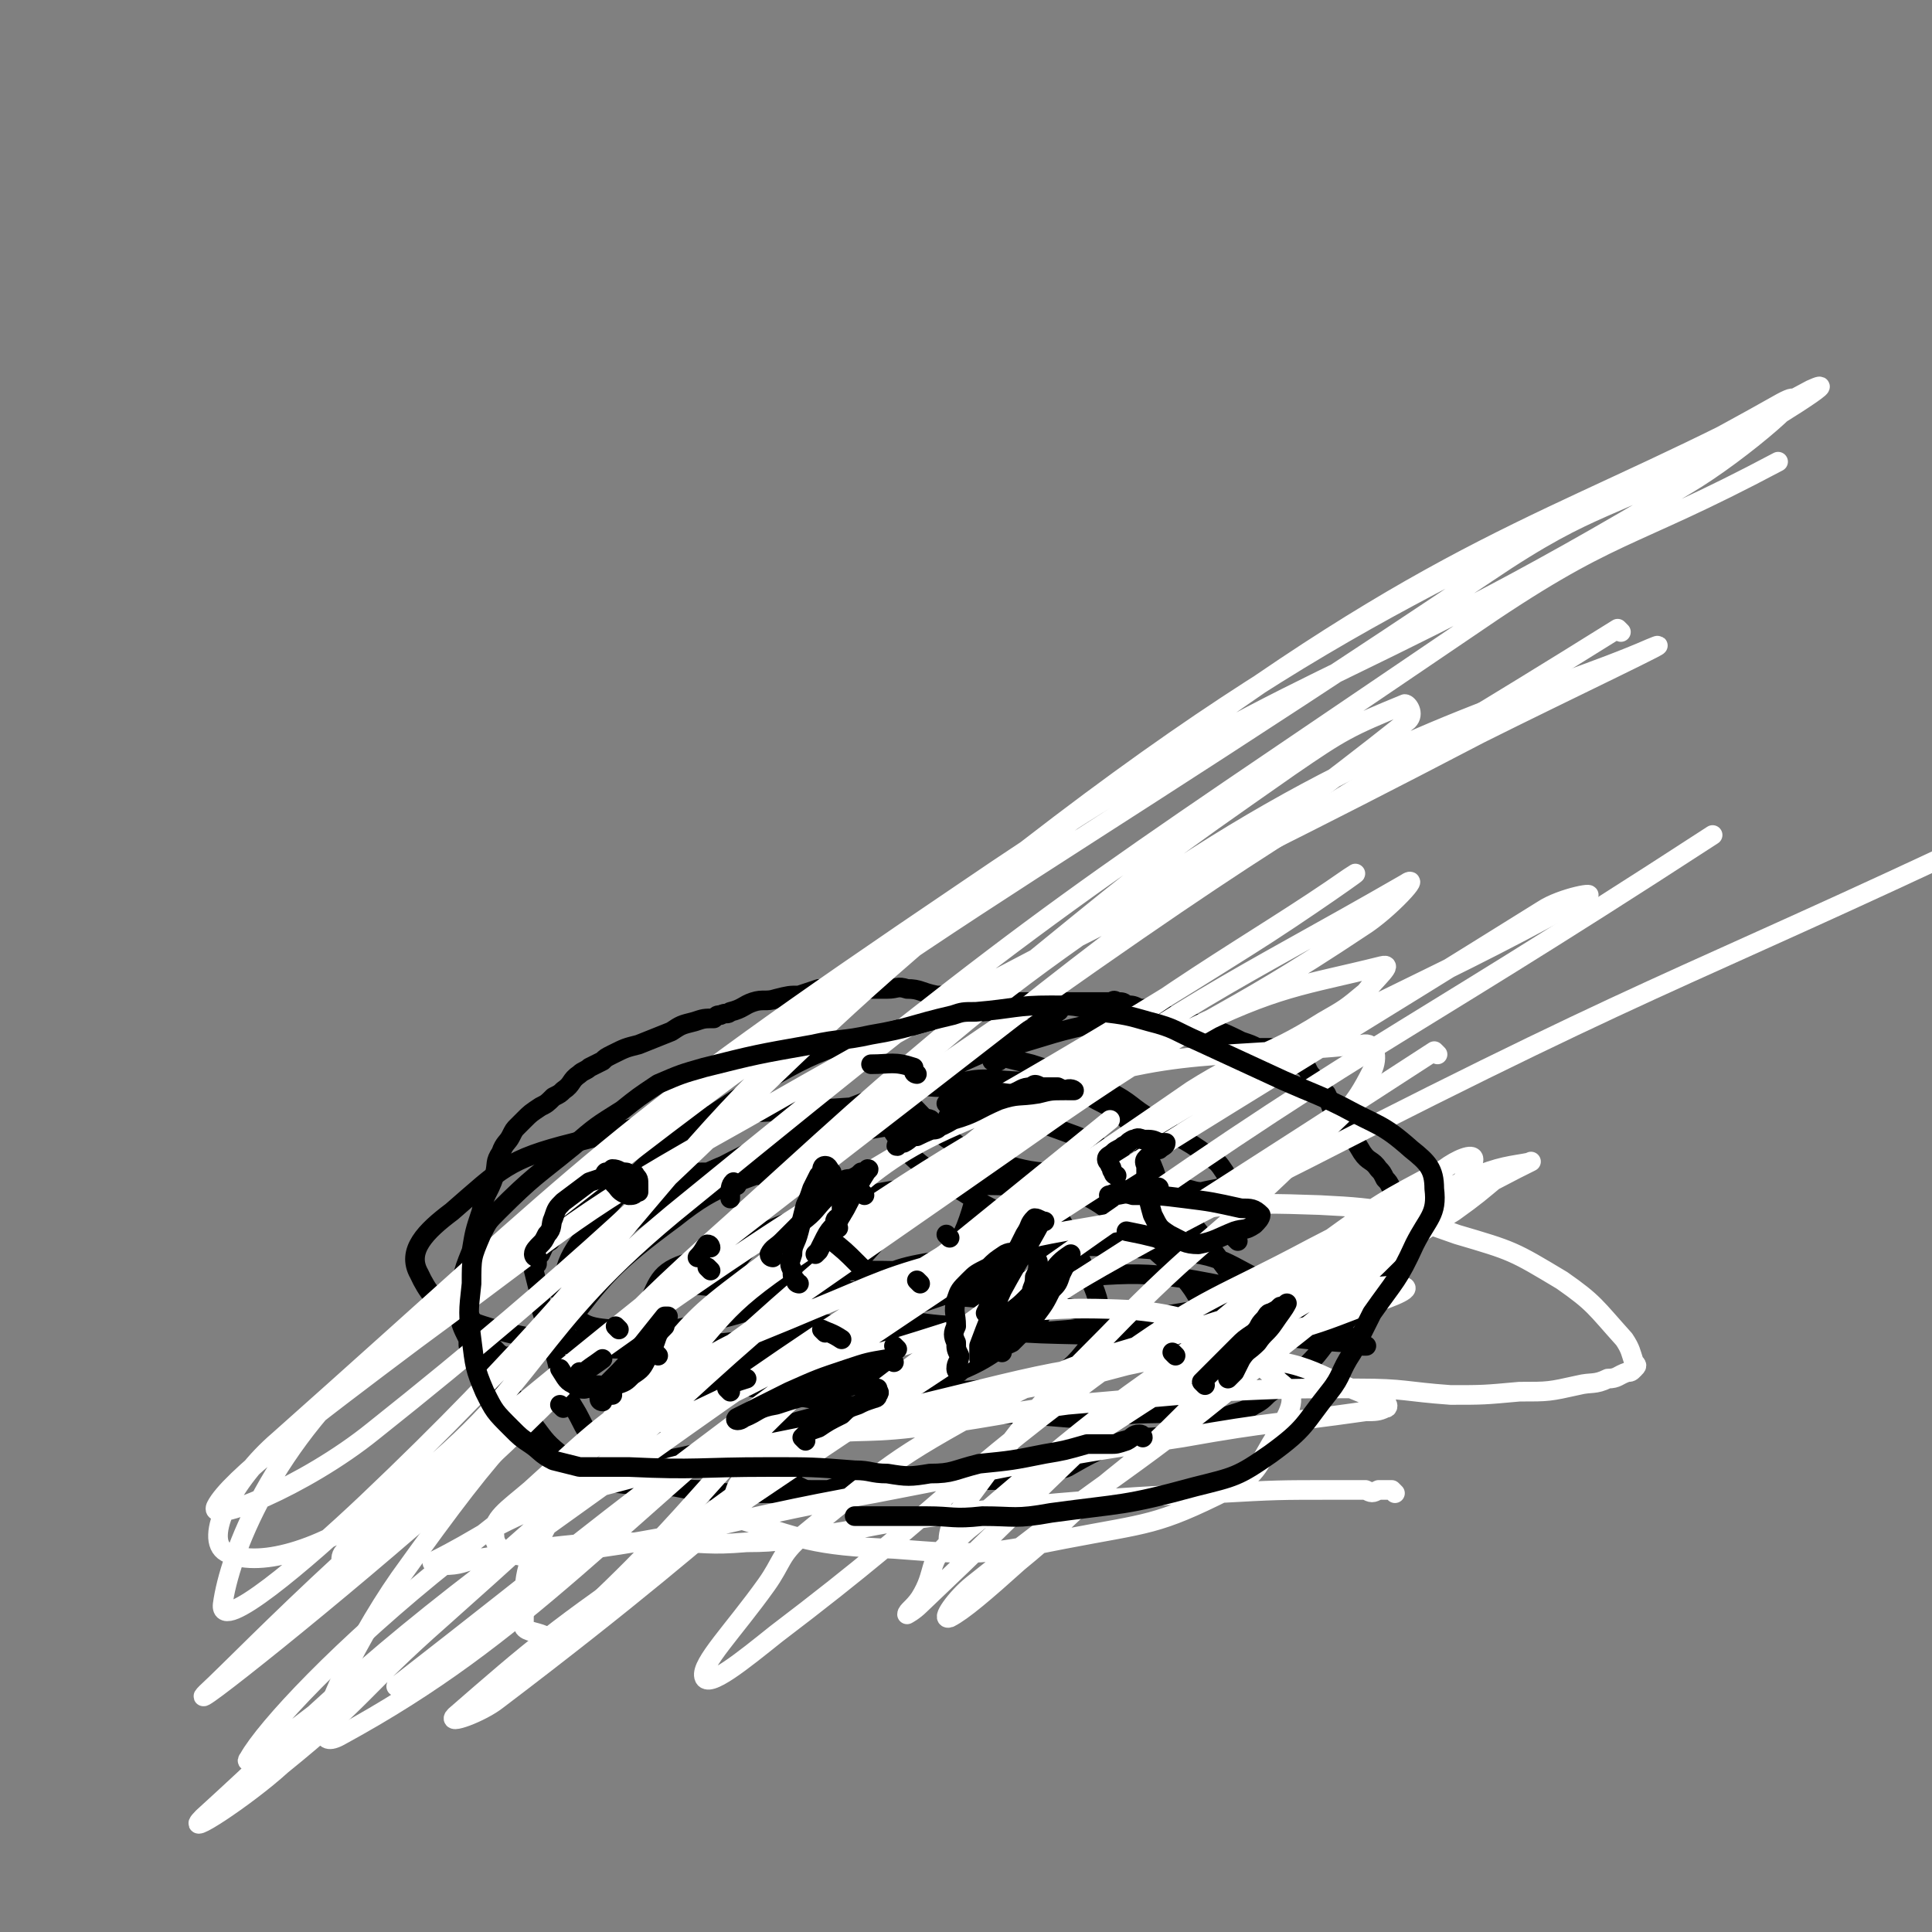 <svg viewBox='0 0 590 590' version='1.1' xmlns='http://www.w3.org/2000/svg' xmlns:xlink='http://www.w3.org/1999/xlink'><rect x="0" y="0" width="590" height="590" fill="#808080" stroke="none"/><g fill='none' stroke='#000000' stroke-width='6' stroke-linecap='round' stroke-linejoin='round'><path d='M252,459c0,0 0,-1 -1,-1 -1,0 -1,0 -2,-1 -1,0 -1,0 -2,0 -1,0 -1,0 -2,0 -1,0 -1,1 -2,0 -1,0 -1,0 -2,-1 -1,0 -1,0 -2,0 -1,0 -1,0 -1,0 -1,0 -1,0 -3,0 -1,0 -1,0 -2,0 -1,0 -1,0 -2,0 -3,0 -3,1 -6,0 -4,0 -4,0 -9,-1 -5,0 -5,0 -10,-1 -4,0 -4,0 -8,-1 -6,0 -6,1 -13,-1 -3,0 -3,-1 -6,-3 -3,-1 -3,-1 -6,-3 -1,-1 -1,-1 -2,-2 -5,-4 -5,-5 -9,-10 -2,-3 -2,-3 -5,-7 -2,-3 -3,-3 -5,-6 -2,-2 -2,-2 -4,-4 -1,-2 -2,-1 -3,-3 -2,-2 -2,-2 -2,-5 -2,-4 -2,-4 -3,-8 0,-1 0,-1 0,-3 0,-1 -1,-1 0,-2 0,-1 1,-1 2,-2 '/><path d='M157,415c0,0 0,-1 -1,-1 0,0 -1,1 -1,1 -1,-1 -2,-1 -3,-2 -2,-2 -2,-2 -4,-5 -1,-1 -1,-1 -2,-2 -1,-2 -1,-2 -2,-3 -1,-2 -1,-2 -2,-4 -1,-1 -1,-2 -1,-3 0,-2 -1,-2 0,-5 1,-4 1,-4 3,-9 1,-6 1,-6 3,-12 1,-6 2,-5 4,-11 1,-4 0,-4 2,-7 1,-3 2,-3 3,-5 1,-2 1,-2 2,-3 1,-1 1,-1 2,-2 2,-2 2,-2 5,-4 2,-1 2,-1 4,-3 2,-1 2,-1 3,-2 3,-2 2,-3 5,-5 1,-1 2,-1 3,-2 2,-1 2,-1 4,-2 1,-1 1,-1 3,-2 4,-2 4,-2 8,-3 5,-2 5,-2 10,-4 3,-2 3,-2 7,-3 3,-1 3,-1 6,-1 1,-1 1,-1 2,-1 2,-1 2,0 3,-1 4,-1 4,-2 7,-3 3,-1 4,0 7,-1 4,-1 4,-1 7,-1 3,-1 3,-1 6,-2 4,0 4,0 8,0 2,-1 2,0 5,0 4,0 4,0 8,0 3,0 3,-1 6,0 4,0 4,1 9,2 3,0 3,0 7,0 2,0 2,-1 3,0 3,0 3,0 5,1 4,0 4,0 8,1 4,0 4,0 9,0 3,0 3,0 6,0 3,0 3,0 6,0 2,0 2,0 4,0 2,0 2,0 5,0 1,0 1,-1 2,0 2,0 2,0 3,1 2,0 2,0 4,1 3,0 3,0 6,1 2,1 2,1 5,2 3,1 3,1 6,2 2,1 2,0 5,1 5,2 5,2 9,4 3,1 3,1 5,2 2,0 2,0 4,0 1,1 1,1 2,2 3,1 3,1 6,2 1,1 1,1 3,2 1,2 1,2 3,4 1,2 1,2 3,4 1,2 1,3 2,5 1,2 1,2 3,4 3,4 3,4 6,9 2,3 3,2 5,5 1,1 1,1 2,3 1,1 1,1 2,3 1,3 1,3 2,6 1,2 1,2 1,5 0,1 1,1 0,3 0,3 0,3 -1,6 -1,2 -1,2 -2,5 -1,2 -1,2 -3,4 -2,2 -2,2 -4,4 -3,3 -3,3 -5,5 -4,5 -4,5 -8,9 -3,4 -3,4 -6,7 -2,2 -2,2 -5,5 -2,1 -2,0 -4,2 -4,2 -3,3 -7,5 -3,2 -4,2 -7,3 -3,1 -3,1 -6,2 -6,2 -6,3 -12,4 -5,1 -5,1 -11,1 -4,1 -4,1 -7,2 -7,3 -7,3 -14,7 -2,1 -2,0 -4,1 -3,1 -3,1 -6,2 -2,1 -1,1 -3,1 -2,1 -2,0 -4,0 -2,0 -2,0 -3,0 -2,0 -2,0 -3,0 -3,0 -3,0 -5,0 -3,0 -3,0 -5,0 -3,0 -3,0 -6,0 -4,0 -4,0 -7,0 -3,0 -3,0 -5,0 -2,0 -2,0 -5,0 -1,0 -1,0 -3,0 -2,0 -2,0 -4,0 -2,1 -2,1 -5,1 -2,1 -2,1 -5,2 -2,0 -2,0 -5,0 -2,0 -2,0 -4,-1 -1,0 -2,1 -2,0 -1,0 0,-1 0,-3 '/><path d='M188,443c0,0 0,-1 -1,-1 -1,-1 -1,0 -2,-1 -1,0 -2,0 -3,-1 -3,-3 -3,-3 -5,-7 -2,-4 -3,-4 -4,-9 -3,-6 -2,-6 -4,-12 -2,-5 -2,-5 -3,-10 -1,-3 -1,-3 -1,-6 -1,-4 -1,-4 -2,-8 0,-1 0,-1 1,-2 0,-2 0,-2 1,-3 1,-2 1,-3 3,-4 2,-3 2,-3 4,-5 3,-3 3,-3 7,-5 5,-4 5,-4 12,-6 6,-3 6,-2 13,-3 7,-2 7,-2 14,-2 13,1 14,0 26,4 12,3 14,4 22,11 3,2 3,5 0,8 -7,8 -9,9 -20,13 -23,9 -24,8 -48,14 -10,2 -11,2 -20,2 -3,-1 -8,-2 -6,-4 12,-16 15,-20 34,-34 15,-12 17,-9 36,-18 11,-5 11,-7 23,-9 12,-2 15,-3 24,2 7,5 11,10 9,18 -4,15 -7,20 -22,29 -20,13 -23,12 -47,15 -17,3 -17,0 -35,-2 -9,-2 -15,0 -19,-6 -4,-8 -4,-14 3,-23 20,-25 23,-27 51,-45 24,-15 26,-13 54,-21 17,-4 18,-3 36,-4 2,-1 6,0 4,1 -8,6 -12,7 -24,13 -40,18 -42,15 -82,36 -21,11 -20,13 -40,27 -4,3 -4,3 -6,6 -1,1 -2,3 -2,2 2,-1 3,-3 6,-6 17,-13 16,-16 35,-26 20,-10 22,-8 44,-14 13,-3 13,-3 27,-5 1,-1 4,0 3,0 -8,-2 -11,-5 -22,-4 -43,3 -45,0 -87,11 -20,5 -22,8 -37,21 -8,6 -14,12 -10,19 5,11 12,14 27,18 39,9 41,2 80,7 19,2 19,4 38,7 14,2 15,5 29,3 15,-1 21,-1 29,-11 7,-8 6,-15 0,-26 -7,-15 -10,-25 -26,-25 -45,-1 -51,7 -96,24 -9,3 -8,7 -13,16 -2,3 -4,7 0,8 24,12 27,13 57,18 30,6 30,3 61,4 15,1 15,2 30,0 10,-1 13,1 21,-4 5,-4 8,-7 6,-13 -3,-16 -4,-21 -17,-32 -18,-16 -21,-21 -45,-22 -35,-2 -38,4 -71,15 -10,3 -10,6 -16,13 -1,2 -2,4 0,5 15,7 17,8 34,11 20,4 20,2 40,2 21,0 21,0 42,-2 14,-2 14,-3 29,-5 8,-2 8,-2 16,-3 3,-1 4,0 6,-1 1,-1 1,-3 0,-3 -15,-7 -15,-10 -32,-11 -34,-3 -36,-1 -70,3 -13,2 -15,3 -25,9 -2,1 -1,3 1,4 13,5 14,6 29,7 26,3 26,2 52,3 17,0 17,-1 35,-1 16,1 16,2 32,3 2,0 2,0 5,1 0,0 2,0 1,0 -17,-9 -17,-14 -37,-17 -32,-7 -33,-5 -65,-3 -19,1 -19,2 -37,8 -29,9 -29,9 -57,22 -18,7 -18,8 -36,18 -6,3 -14,6 -12,8 4,2 12,2 24,0 24,-4 23,-6 47,-13 22,-6 22,-5 43,-13 13,-5 14,-6 25,-14 5,-4 6,-5 8,-9 1,-2 1,-4 -1,-5 -28,-4 -30,-5 -59,-5 -20,-1 -20,1 -41,3 -5,0 -6,0 -11,1 0,0 0,0 0,0 11,1 11,1 22,2 11,0 11,-1 22,0 32,1 32,1 64,4 18,2 18,4 35,7 14,1 14,2 28,3 2,0 3,-1 3,-3 0,-6 0,-8 -4,-13 -14,-18 -14,-21 -32,-35 -16,-12 -18,-9 -37,-18 -10,-4 -10,-6 -21,-8 -8,-1 -10,-1 -16,3 -3,2 -3,5 -1,9 6,9 7,11 17,17 15,10 16,10 33,16 10,3 10,1 21,3 5,1 5,1 10,1 1,0 3,1 3,0 -1,-12 1,-15 -4,-26 -5,-11 -6,-13 -16,-18 -12,-7 -14,-5 -28,-6 -10,-1 -10,0 -20,2 -4,0 -5,-1 -8,1 -2,0 -4,2 -2,3 9,9 10,12 23,17 17,7 19,4 38,7 11,2 11,1 22,3 4,0 4,1 7,1 4,-1 6,-1 8,-2 1,-1 0,-2 -1,-4 -2,-3 -2,-3 -5,-5 -8,-6 -9,-5 -17,-11 -7,-4 -6,-5 -14,-9 -11,-5 -11,-4 -23,-8 -4,-1 -4,-1 -8,-2 -1,0 -1,0 -2,1 -1,0 -2,0 -2,0 1,-2 2,-3 4,-4 14,-4 15,-5 30,-8 11,-1 12,-1 23,0 5,0 6,1 10,2 2,1 1,2 2,3 '/></g>
<g fill='none' stroke='#FFFFFF' stroke-width='6' stroke-linecap='round' stroke-linejoin='round'><path d='M426,456c0,0 -1,-1 -1,-1 -2,0 -2,0 -4,0 -2,1 -2,1 -4,0 -5,0 -5,0 -9,0 -18,0 -18,0 -36,1 -25,1 -25,1 -49,3 -22,2 -22,2 -44,5 -15,2 -15,3 -30,5 -10,1 -10,2 -21,2 -12,1 -12,0 -24,0 -11,0 -11,0 -22,0 -10,1 -10,1 -19,2 -9,1 -9,2 -17,3 -5,1 -5,2 -11,2 -1,0 -1,0 -2,-1 0,0 -1,1 -1,0 16,-8 16,-10 33,-17 19,-7 20,-6 40,-12 19,-5 19,-5 39,-9 17,-3 18,-1 35,-3 24,-3 24,-4 47,-7 23,-2 23,-2 46,-4 22,-1 22,-1 43,-1 14,0 14,1 28,2 10,0 10,0 21,-1 9,0 9,0 18,-2 4,-1 5,0 9,-2 3,0 3,-1 6,-2 1,0 1,0 2,-1 1,-1 1,-1 0,-2 -1,-3 -1,-4 -3,-7 -9,-10 -9,-11 -19,-18 -15,-9 -15,-9 -32,-14 -20,-7 -21,-8 -42,-9 -27,-1 -28,0 -55,4 -27,5 -28,4 -55,12 -23,6 -23,7 -45,16 -21,9 -22,8 -41,20 -24,15 -24,16 -45,35 -7,6 -12,9 -11,14 0,5 7,7 14,6 51,-6 51,-10 102,-19 47,-9 47,-10 94,-17 28,-5 28,-4 56,-8 3,0 4,0 6,-1 1,0 1,-1 0,-2 -21,-7 -22,-13 -45,-13 -51,1 -52,3 -102,15 -25,6 -25,9 -48,21 -3,2 -3,3 -4,6 -1,3 -4,5 -1,6 22,7 25,9 50,10 26,2 27,2 52,-3 26,-5 28,-4 50,-15 10,-5 9,-8 15,-17 3,-6 7,-11 2,-15 -17,-14 -22,-21 -47,-23 -40,-2 -43,4 -83,15 -16,5 -16,7 -29,17 -7,5 -13,11 -12,13 1,3 9,-2 17,-4 18,-4 18,-4 36,-8 20,-5 20,-5 39,-9 16,-3 16,-3 31,-7 23,-5 23,-4 45,-9 14,-4 14,-4 27,-9 7,-2 15,-5 13,-6 -2,-1 -11,0 -22,2 -22,5 -22,4 -43,11 -31,10 -32,8 -61,23 -31,17 -31,18 -58,40 -7,6 -6,8 -11,15 -10,14 -20,24 -19,28 1,4 12,-5 22,-13 54,-41 51,-45 106,-85 27,-19 28,-17 58,-33 23,-12 23,-11 48,-21 9,-4 13,-4 18,-5 2,-1 -2,1 -4,2 -34,18 -37,15 -69,36 -54,35 -55,36 -104,78 -7,6 -4,9 -9,17 -2,3 -4,4 -4,5 0,0 2,-1 4,-3 39,-37 38,-38 78,-74 21,-20 22,-19 45,-36 18,-13 18,-13 37,-23 4,-3 9,-5 9,-3 0,2 -3,7 -9,12 -25,25 -25,26 -53,48 -44,37 -46,34 -91,70 -5,4 -10,11 -7,10 4,-2 11,-8 21,-17 11,-9 10,-9 21,-19 9,-8 10,-8 19,-16 18,-17 17,-18 35,-35 18,-15 18,-15 37,-28 16,-10 16,-9 33,-19 1,0 3,-1 2,-1 -6,5 -7,6 -14,11 -57,36 -58,34 -114,71 -18,11 -17,12 -33,25 -4,3 -7,7 -7,6 -1,-2 0,-7 4,-12 20,-27 20,-28 44,-52 30,-31 33,-29 63,-59 10,-10 12,-10 18,-22 2,-4 1,-9 -3,-8 -52,5 -59,0 -110,19 -43,16 -40,24 -78,52 -16,12 -16,13 -29,28 -18,22 -19,23 -32,48 -7,13 -7,15 -7,29 -1,3 2,3 5,4 3,1 5,3 7,0 46,-42 42,-48 89,-89 49,-42 51,-41 103,-77 19,-12 21,-9 40,-21 7,-4 7,-4 13,-9 3,-4 9,-9 5,-8 -24,6 -32,6 -60,20 -61,31 -63,31 -119,69 -24,16 -22,19 -41,39 -3,4 -5,7 -3,9 1,3 5,3 9,1 34,-16 34,-17 68,-38 37,-23 36,-24 72,-49 2,-1 4,-4 3,-3 -12,9 -15,12 -30,24 -44,32 -46,30 -89,62 -56,42 -57,44 -111,86 0,0 2,0 2,0 58,-44 56,-47 115,-88 115,-78 116,-76 233,-149 6,-4 18,-6 13,-4 -56,31 -69,32 -133,71 -94,57 -95,57 -184,121 -56,41 -72,59 -105,89 -7,7 13,-6 24,-16 26,-21 24,-23 49,-45 81,-72 78,-76 164,-142 61,-46 78,-52 130,-82 6,-4 -5,8 -13,13 -45,30 -47,26 -92,57 -94,66 -96,65 -186,136 -34,27 -57,52 -62,61 -4,5 23,-15 44,-33 93,-79 89,-84 183,-160 52,-42 79,-55 109,-76 9,-6 -15,11 -31,21 -98,62 -103,56 -197,123 -65,47 -107,92 -121,105 -8,8 40,-30 77,-63 43,-39 40,-42 84,-81 45,-41 45,-41 92,-80 38,-31 38,-31 78,-59 16,-11 18,-12 35,-19 1,0 3,3 1,5 -58,46 -62,44 -121,91 -103,80 -105,80 -204,163 -2,2 0,7 3,5 44,-36 44,-42 91,-82 82,-69 77,-77 166,-135 64,-41 107,-50 139,-64 12,-5 -26,13 -52,26 -113,59 -115,55 -225,118 -52,29 -51,31 -100,67 -32,24 -57,43 -61,51 -3,6 27,-6 48,-23 127,-101 116,-117 248,-212 88,-64 119,-67 191,-106 11,-5 -13,10 -27,18 -35,20 -38,15 -72,38 -170,114 -178,108 -336,236 -35,29 -48,64 -50,79 -1,9 25,-13 44,-31 98,-93 85,-110 192,-192 109,-86 148,-92 240,-144 13,-7 -12,15 -29,25 -108,65 -116,53 -220,124 -111,75 -111,80 -210,168 -14,12 -23,30 -16,34 9,5 29,0 49,-15 50,-38 41,-51 92,-92 114,-93 116,-92 238,-175 45,-31 48,-26 95,-51 '/><path d='M495,193c0,0 -1,-1 -1,-1 -88,55 -90,52 -175,112 -63,43 -64,43 -120,94 -42,38 -44,38 -77,84 -14,20 -32,56 -18,48 57,-31 81,-63 161,-128 37,-30 37,-30 74,-60 '/><path d='M439,322c0,0 -1,-1 -1,-1 -117,76 -119,75 -234,153 -34,23 -42,30 -65,50 -3,3 8,-1 13,-5 83,-63 79,-69 165,-130 100,-71 103,-67 206,-134 '/><path d='M211,468c0,0 -1,-1 -1,-1 25,-18 25,-19 53,-36 67,-40 66,-42 136,-77 115,-59 117,-55 234,-111 '/></g>
<g fill='none' stroke='#000000' stroke-width='6' stroke-linecap='round' stroke-linejoin='round'><path d='M349,439c0,0 0,-1 -1,-1 -2,0 -2,1 -4,2 -3,1 -3,1 -5,1 -4,0 -4,0 -7,0 -7,2 -7,2 -13,3 -10,2 -10,2 -20,3 -8,2 -8,3 -15,3 -6,1 -7,1 -13,0 -5,0 -5,-1 -10,-1 -13,-1 -13,-1 -26,-1 -22,0 -22,1 -43,0 -8,0 -8,0 -15,0 -4,-1 -4,-1 -8,-2 -4,-2 -4,-3 -7,-5 -3,-2 -3,-2 -6,-5 -5,-5 -5,-5 -8,-11 -3,-7 -3,-8 -4,-16 -1,-8 -1,-8 0,-17 0,-8 0,-8 3,-15 2,-4 2,-4 5,-7 11,-11 12,-11 23,-20 7,-6 7,-6 15,-11 5,-4 5,-4 11,-8 7,-3 7,-3 14,-5 16,-4 16,-4 33,-7 9,-2 9,-1 18,-3 12,-2 12,-3 25,-6 3,-1 3,-1 7,-1 12,-1 12,-2 23,-2 7,0 7,0 15,2 8,1 8,1 15,3 8,2 8,3 15,6 13,6 13,6 26,12 9,4 10,4 18,8 11,6 12,5 21,13 5,4 7,6 7,12 1,8 -2,9 -6,17 -5,11 -6,11 -13,21 -3,6 -3,6 -6,12 -4,6 -3,7 -7,12 -8,10 -7,11 -18,19 -10,7 -11,7 -23,10 -22,6 -22,5 -44,8 -11,2 -11,1 -21,1 -9,1 -9,0 -17,0 -11,0 -11,0 -22,0 '/><path d='M359,414c0,0 -1,-1 -1,-1 '/><path d='M378,379c0,0 -1,-1 -1,-1 '/><path d='M358,380c0,0 0,-1 -1,-1 -2,-1 -2,0 -4,-1 -4,-1 -4,-1 -9,-2 '/><path d='M290,378c0,0 -1,-1 -1,-1 '/><path d='M281,392c0,0 -1,-1 -1,-1 '/><path d='M263,387c0,0 0,0 -1,-1 -4,-4 -4,-4 -9,-8 '/><path d='M217,388c0,0 -1,-1 -1,-1 '/><path d='M201,414c0,0 -1,-1 -1,-1 '/><path d='M223,425c0,0 -1,-1 -1,-1 2,-2 3,-2 6,-3 '/><path d='M274,412c0,0 -1,-1 -1,-1 '/><path d='M264,365c0,0 -1,-1 -1,-1 '/><path d='M217,381c0,0 0,-1 -1,-1 -1,1 -1,2 -3,4 '/><path d='M189,406c0,0 -1,-1 -1,-1 '/><path d='M177,423c0,0 -1,-1 -1,-1 3,-4 4,-4 8,-7 '/><path d='M252,407c0,0 -1,-1 -1,-1 2,1 3,1 6,3 '/><path d='M314,402c0,0 -1,-1 -1,-1 '/><path d='M280,328c0,0 -1,0 -1,-1 0,-1 0,-1 0,-1 -6,-2 -7,-1 -13,-1 '/><path d='M225,362c0,0 -1,-1 -1,-1 -1,1 -1,2 -1,5 '/><path d='M187,426c0,0 -1,-1 -1,-1 '/><path d='M177,424c0,0 -1,0 -1,-1 0,-2 0,-2 1,-4 '/><path d='M172,430c0,0 -1,-1 -1,-1 '/><path d='M184,428c0,0 -1,0 -1,-1 0,-1 0,-1 1,-2 1,-2 1,-2 3,-4 4,-4 4,-4 8,-9 4,-5 4,-5 8,-10 0,0 1,0 1,0 0,1 -1,1 -1,3 -2,2 -2,2 -3,5 -1,2 0,3 -2,4 -2,4 -2,4 -5,6 -2,2 -2,2 -5,3 -3,1 -3,0 -6,0 -3,1 -4,2 -6,0 -3,-1 -3,-2 -5,-5 0,0 0,0 0,0 '/><path d='M164,384c0,0 -1,0 -1,-1 0,-1 1,-2 2,-3 1,-1 1,-1 2,-3 2,-2 1,-3 2,-5 1,-3 1,-3 3,-5 4,-3 4,-3 8,-6 3,-1 3,-1 6,-2 2,0 2,0 4,1 1,0 1,1 3,2 1,1 2,2 1,2 0,1 -1,1 -2,1 -3,-1 -3,-2 -4,-3 -1,-1 -1,-1 -1,-2 -1,-1 -3,-1 -2,-2 0,0 1,0 2,-1 2,0 2,1 4,1 1,0 1,1 2,1 0,0 1,-1 1,0 1,1 1,1 1,3 0,1 0,1 0,2 '/><path d='M244,392c0,0 -1,0 -1,-1 -1,-1 -1,-1 -1,-3 -1,-2 -1,-2 0,-5 0,-3 1,-3 2,-7 1,-4 1,-4 2,-8 1,-2 1,-2 2,-5 1,-2 1,-2 2,-4 1,-1 1,-1 1,-1 0,-1 0,-2 1,-2 1,0 1,1 2,2 0,0 0,1 1,2 0,1 0,1 1,3 0,1 0,1 1,3 0,2 0,2 0,4 0,0 0,1 0,1 -1,1 -2,1 -2,2 0,1 0,1 1,2 '/><path d='M293,419c0,0 -1,0 -1,-1 0,-2 1,-2 1,-4 -1,-2 -1,-2 -1,-4 -1,-2 -1,-3 0,-5 0,-4 -1,-4 0,-8 1,-3 1,-3 4,-6 2,-2 2,-2 6,-4 2,-2 2,-2 5,-4 2,-1 2,0 3,-1 2,-1 2,-1 3,-1 0,0 1,0 1,1 1,1 1,1 2,2 1,1 1,1 1,2 0,2 0,2 -1,4 0,3 -1,3 -1,5 -1,3 -1,4 -2,6 0,2 -1,1 -2,2 0,2 0,2 -1,3 -1,1 -1,1 -1,2 -1,0 -1,0 -1,1 '/><path d='M236,384c0,0 -1,0 -1,-1 1,-2 2,-2 4,-4 3,-3 3,-3 6,-6 4,-3 4,-4 7,-7 3,-3 3,-3 5,-5 1,-1 2,-1 3,-1 2,-1 2,-1 3,-2 1,0 3,-1 2,-1 -1,2 -2,3 -4,7 -2,3 -2,4 -4,7 -2,4 -3,3 -5,7 -1,2 -1,2 -2,4 -1,1 -1,1 -1,1 '/><path d='M306,413c0,0 -1,-1 -1,-1 1,-1 2,-1 4,-2 1,-1 1,-1 3,-3 2,-2 2,-2 4,-5 3,-4 3,-4 5,-8 2,-2 2,-2 3,-5 1,-2 1,-2 2,-4 0,-1 1,-2 1,-2 -3,2 -4,3 -6,6 -4,4 -4,4 -8,8 -3,3 -4,3 -7,6 -3,3 -3,3 -5,7 -1,1 -1,1 -1,2 -1,2 0,3 -1,3 0,0 0,-2 0,-4 3,-8 3,-8 7,-17 6,-11 6,-10 12,-21 1,0 1,0 1,0 -1,0 -2,-1 -3,-1 -2,2 -1,2 -3,5 -5,10 -5,10 -11,21 0,1 0,1 -1,3 '/><path d='M341,359c0,0 -1,0 -1,-1 -1,-1 0,-1 -1,-2 0,-1 -1,-1 -1,-2 0,-1 1,-1 2,-2 1,-1 2,-1 3,-2 2,-1 1,-1 3,-2 1,0 1,-1 3,0 3,0 3,0 5,1 1,0 2,0 2,0 0,1 -1,1 -2,2 -1,0 -1,0 -2,1 -2,2 -3,2 -2,4 0,7 0,8 2,15 2,4 2,4 5,6 4,2 5,3 9,3 5,-1 6,-2 11,-4 3,-1 3,0 6,-2 1,-1 2,-2 2,-3 -2,-2 -3,-2 -6,-2 -9,-2 -9,-2 -17,-3 -8,-1 -8,-1 -16,-1 -3,-1 -3,0 -6,0 -1,0 -2,0 -1,0 2,-1 3,-1 7,-2 3,0 3,0 7,0 1,-1 1,0 1,0 '/><path d='M246,440c0,0 -1,-1 -1,-1 2,-2 2,-2 5,-3 3,-2 3,-2 7,-4 2,-2 2,-2 5,-3 2,-1 2,-1 5,-2 0,0 1,0 1,-1 1,-1 0,-1 0,-2 -2,0 -2,0 -4,-1 -1,0 -1,0 -3,0 -12,3 -12,2 -24,6 -6,1 -5,2 -10,4 -1,1 -3,1 -2,0 6,-3 8,-4 16,-8 9,-4 9,-4 18,-7 6,-2 6,-2 12,-3 1,0 1,0 2,1 '/><path d='M368,423c0,0 -1,-1 -1,-1 2,-2 2,-2 5,-5 3,-3 3,-3 6,-6 2,-2 2,-2 5,-4 2,-2 1,-2 3,-4 1,-1 1,-2 2,-2 2,-1 2,-1 3,-2 1,0 2,-1 2,-1 -1,2 -2,3 -4,6 -2,3 -3,3 -5,6 -3,3 -3,2 -5,5 -1,2 -1,2 -2,4 -1,1 -1,1 -2,2 '/><path d='M290,338c0,0 -1,-1 -1,-1 2,0 3,0 5,0 2,-1 1,-1 3,-2 2,-1 2,-1 5,-1 3,-1 4,0 7,0 3,-1 3,-2 6,-2 1,-1 1,-1 3,0 3,0 3,0 5,0 2,1 2,1 3,1 1,0 2,0 2,0 0,0 -1,-1 -3,0 -4,0 -4,0 -8,1 -6,1 -6,0 -12,2 -7,3 -7,4 -14,6 -5,3 -5,2 -11,5 -2,0 -2,1 -4,2 -1,0 -3,1 -2,1 1,-1 3,-3 6,-4 2,-1 2,0 4,-1 2,0 2,0 3,-1 1,-1 1,-1 2,-2 1,-2 1,-2 2,-3 '/></g>
</svg>